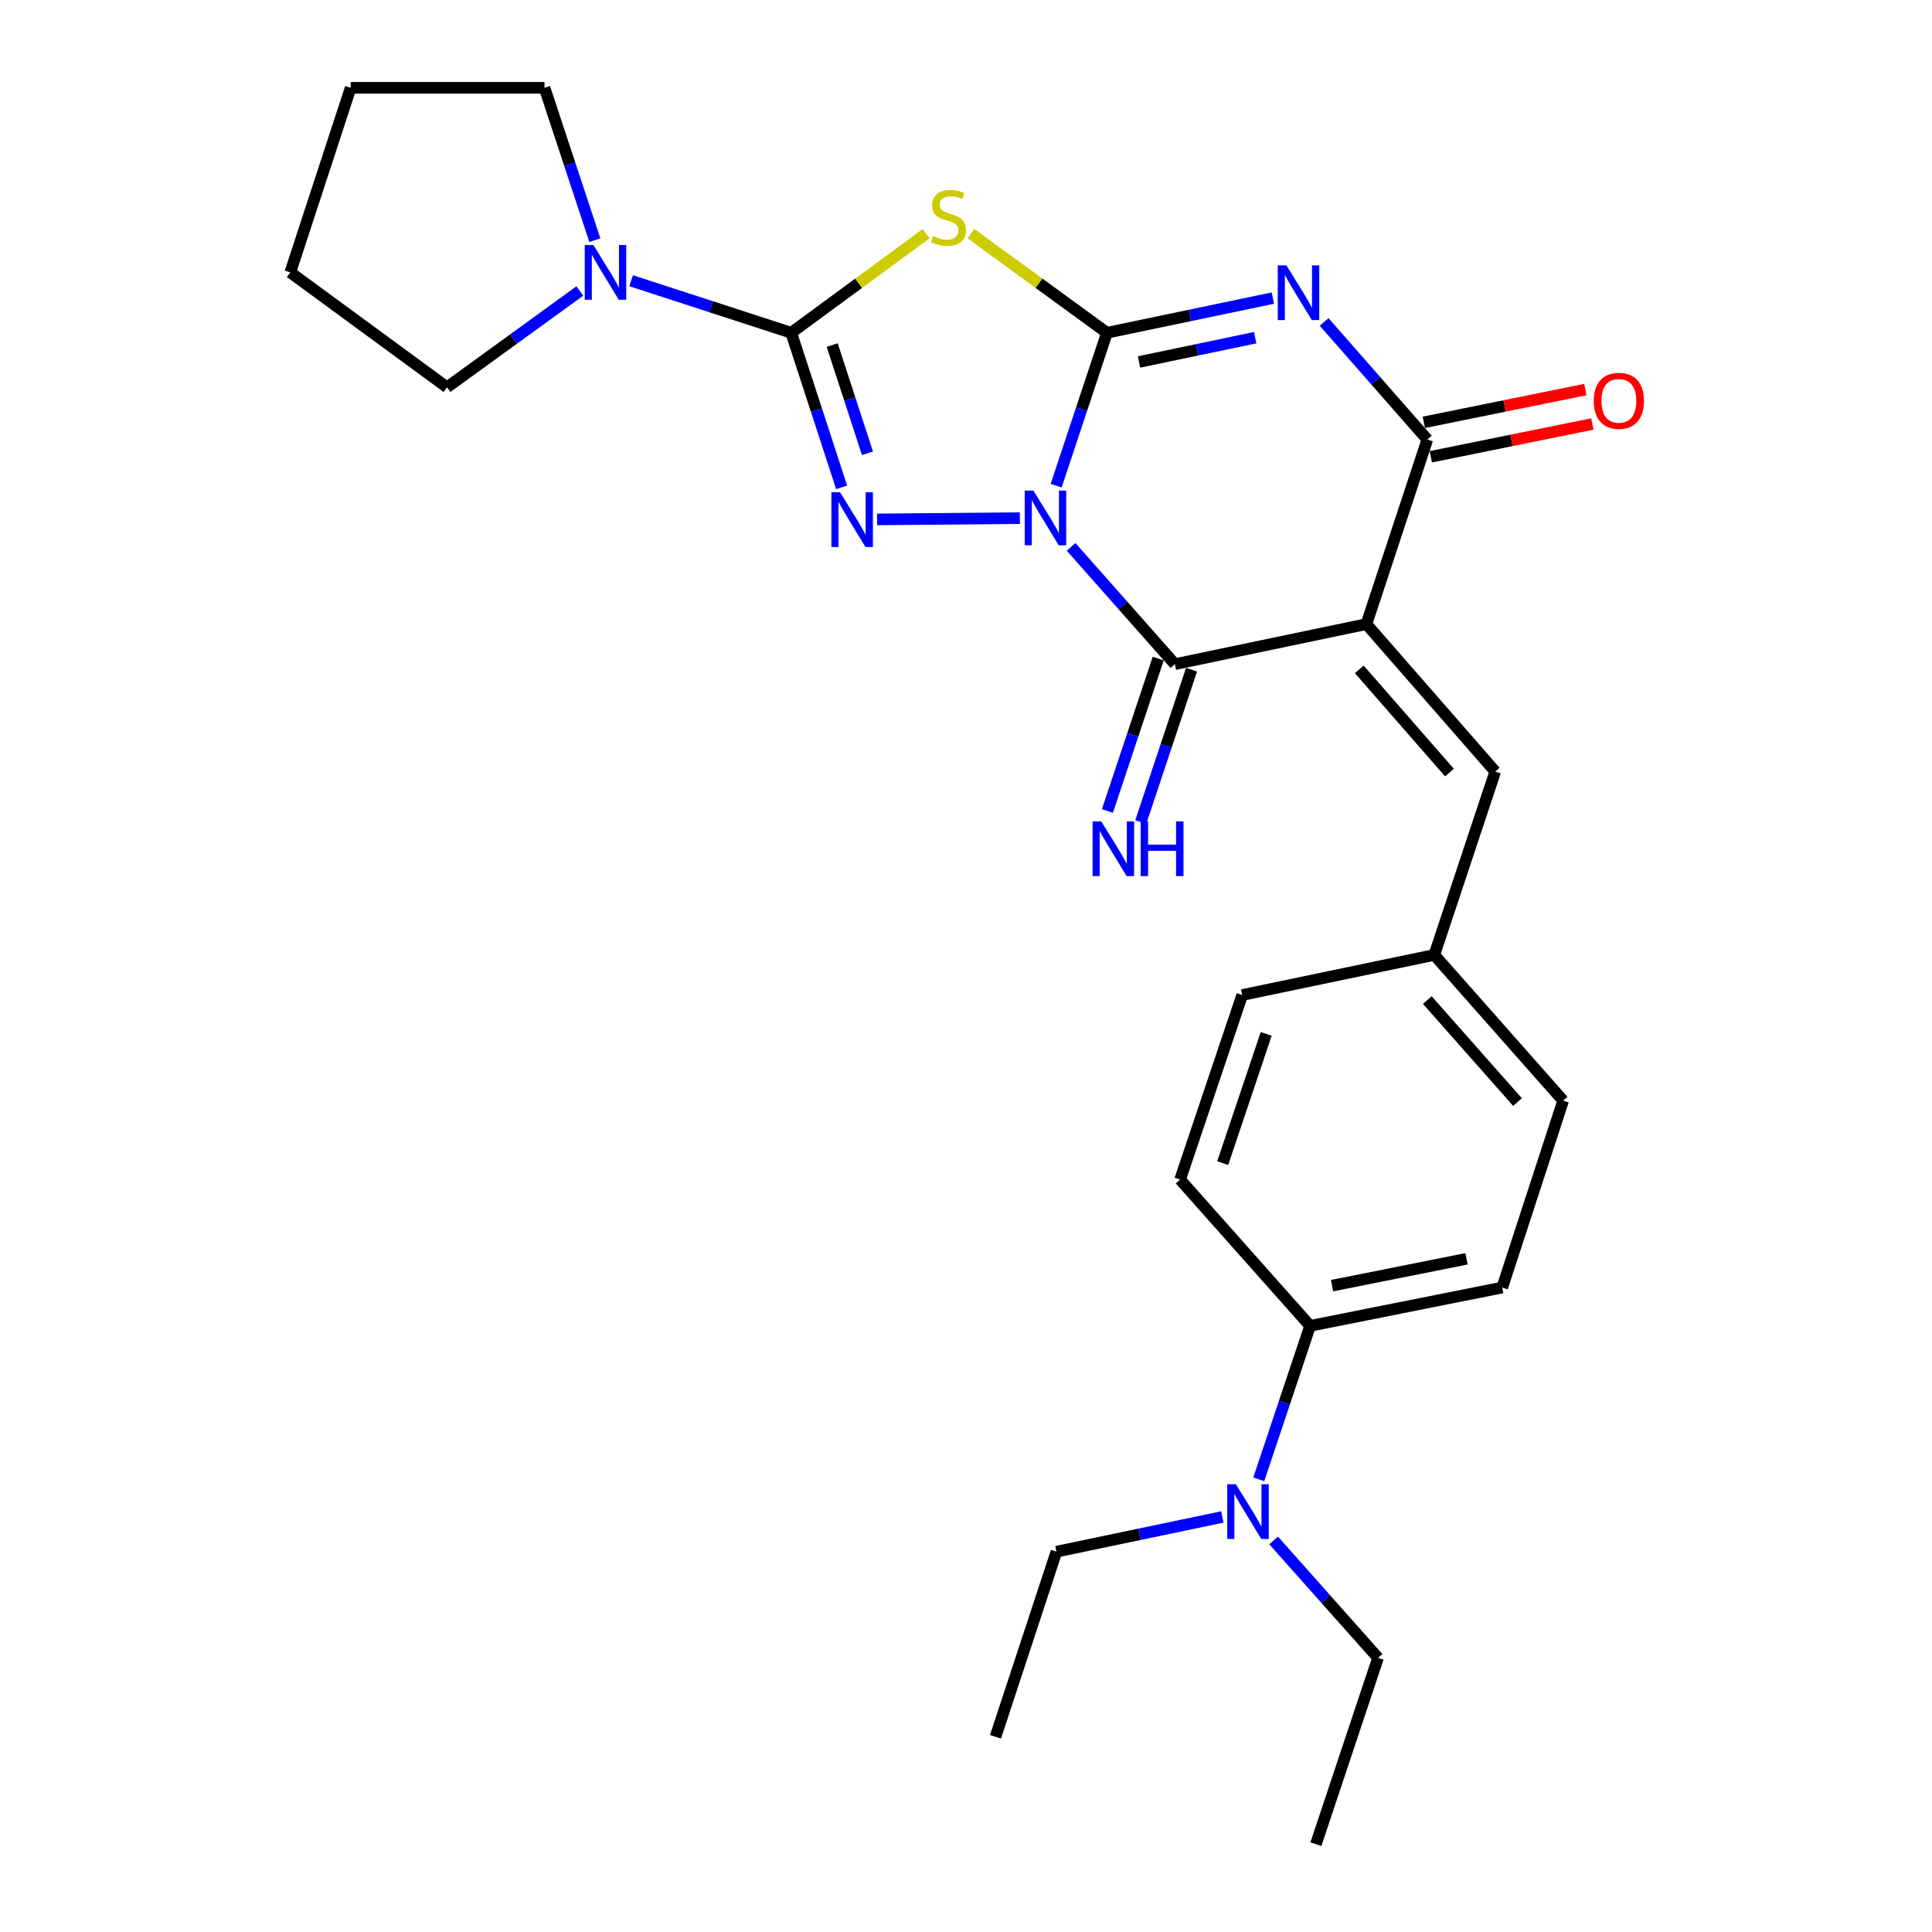 <?xml version='1.0' encoding='iso-8859-1'?>
<svg version='1.1' baseProfile='full'
              xmlns='http://www.w3.org/2000/svg'
                      xmlns:rdkit='http://www.rdkit.org/xml'
                      xmlns:xlink='http://www.w3.org/1999/xlink'
                  xml:space='preserve'
width='1000px' height='1000px' viewBox='0 0 1000 1000'>
<!-- END OF HEADER -->
<rect style='opacity:1.0;fill:#FFFFFF;stroke:none' width='1000' height='1000' x='0' y='0'> </rect>
<path class='bond-0' d='M 546.667,251.385 L 559.811,211.813' style='fill:none;fill-rule:evenodd;stroke:#0000FF;stroke-width:6px;stroke-linecap:butt;stroke-linejoin:miter;stroke-opacity:1' />
<path class='bond-0' d='M 559.811,211.813 L 572.954,172.241' style='fill:none;fill-rule:evenodd;stroke:#000000;stroke-width:6px;stroke-linecap:butt;stroke-linejoin:miter;stroke-opacity:1' />
<path class='bond-3' d='M 527.884,268.187 L 453.985,268.844' style='fill:none;fill-rule:evenodd;stroke:#0000FF;stroke-width:6px;stroke-linecap:butt;stroke-linejoin:miter;stroke-opacity:1' />
<path class='bond-5' d='M 554.393,283.059 L 581.254,313.409' style='fill:none;fill-rule:evenodd;stroke:#0000FF;stroke-width:6px;stroke-linecap:butt;stroke-linejoin:miter;stroke-opacity:1' />
<path class='bond-5' d='M 581.254,313.409 L 608.116,343.759' style='fill:none;fill-rule:evenodd;stroke:#000000;stroke-width:6px;stroke-linecap:butt;stroke-linejoin:miter;stroke-opacity:1' />
<path class='bond-1' d='M 572.954,172.241 L 615.894,163.267' style='fill:none;fill-rule:evenodd;stroke:#000000;stroke-width:6px;stroke-linecap:butt;stroke-linejoin:miter;stroke-opacity:1' />
<path class='bond-1' d='M 615.894,163.267 L 658.834,154.292' style='fill:none;fill-rule:evenodd;stroke:#0000FF;stroke-width:6px;stroke-linecap:butt;stroke-linejoin:miter;stroke-opacity:1' />
<path class='bond-1' d='M 589.557,187.352 L 619.615,181.069' style='fill:none;fill-rule:evenodd;stroke:#000000;stroke-width:6px;stroke-linecap:butt;stroke-linejoin:miter;stroke-opacity:1' />
<path class='bond-1' d='M 619.615,181.069 L 649.672,174.787' style='fill:none;fill-rule:evenodd;stroke:#0000FF;stroke-width:6px;stroke-linecap:butt;stroke-linejoin:miter;stroke-opacity:1' />
<path class='bond-6' d='M 572.954,172.241 L 537.755,146.587' style='fill:none;fill-rule:evenodd;stroke:#000000;stroke-width:6px;stroke-linecap:butt;stroke-linejoin:miter;stroke-opacity:1' />
<path class='bond-6' d='M 537.755,146.587 L 502.556,120.932' style='fill:none;fill-rule:evenodd;stroke:#CCCC00;stroke-width:6px;stroke-linecap:butt;stroke-linejoin:miter;stroke-opacity:1' />
<path class='bond-28' d='M 685.373,166.639 L 712.078,197.075' style='fill:none;fill-rule:evenodd;stroke:#0000FF;stroke-width:6px;stroke-linecap:butt;stroke-linejoin:miter;stroke-opacity:1' />
<path class='bond-28' d='M 712.078,197.075 L 738.783,227.511' style='fill:none;fill-rule:evenodd;stroke:#000000;stroke-width:6px;stroke-linecap:butt;stroke-linejoin:miter;stroke-opacity:1' />
<path class='bond-2' d='M 707.248,323.036 L 608.116,343.759' style='fill:none;fill-rule:evenodd;stroke:#000000;stroke-width:6px;stroke-linecap:butt;stroke-linejoin:miter;stroke-opacity:1' />
<path class='bond-7' d='M 707.248,323.036 L 738.783,227.511' style='fill:none;fill-rule:evenodd;stroke:#000000;stroke-width:6px;stroke-linecap:butt;stroke-linejoin:miter;stroke-opacity:1' />
<path class='bond-9' d='M 707.248,323.036 L 773.936,399.363' style='fill:none;fill-rule:evenodd;stroke:#000000;stroke-width:6px;stroke-linecap:butt;stroke-linejoin:miter;stroke-opacity:1' />
<path class='bond-9' d='M 703.555,346.451 L 750.236,399.88' style='fill:none;fill-rule:evenodd;stroke:#000000;stroke-width:6px;stroke-linecap:butt;stroke-linejoin:miter;stroke-opacity:1' />
<path class='bond-4' d='M 435.626,252.255 L 422.578,212.248' style='fill:none;fill-rule:evenodd;stroke:#0000FF;stroke-width:6px;stroke-linecap:butt;stroke-linejoin:miter;stroke-opacity:1' />
<path class='bond-4' d='M 422.578,212.248 L 409.529,172.241' style='fill:none;fill-rule:evenodd;stroke:#000000;stroke-width:6px;stroke-linecap:butt;stroke-linejoin:miter;stroke-opacity:1' />
<path class='bond-4' d='M 449.003,234.613 L 439.869,206.609' style='fill:none;fill-rule:evenodd;stroke:#0000FF;stroke-width:6px;stroke-linecap:butt;stroke-linejoin:miter;stroke-opacity:1' />
<path class='bond-4' d='M 439.869,206.609 L 430.735,178.604' style='fill:none;fill-rule:evenodd;stroke:#000000;stroke-width:6px;stroke-linecap:butt;stroke-linejoin:miter;stroke-opacity:1' />
<path class='bond-8' d='M 409.529,172.241 L 368.097,158.772' style='fill:none;fill-rule:evenodd;stroke:#000000;stroke-width:6px;stroke-linecap:butt;stroke-linejoin:miter;stroke-opacity:1' />
<path class='bond-8' d='M 368.097,158.772 L 326.665,145.302' style='fill:none;fill-rule:evenodd;stroke:#0000FF;stroke-width:6px;stroke-linecap:butt;stroke-linejoin:miter;stroke-opacity:1' />
<path class='bond-27' d='M 409.529,172.241 L 444.431,146.614' style='fill:none;fill-rule:evenodd;stroke:#000000;stroke-width:6px;stroke-linecap:butt;stroke-linejoin:miter;stroke-opacity:1' />
<path class='bond-27' d='M 444.431,146.614 L 479.333,120.986' style='fill:none;fill-rule:evenodd;stroke:#CCCC00;stroke-width:6px;stroke-linecap:butt;stroke-linejoin:miter;stroke-opacity:1' />
<path class='bond-10' d='M 599.489,340.884 L 586.345,380.317' style='fill:none;fill-rule:evenodd;stroke:#000000;stroke-width:6px;stroke-linecap:butt;stroke-linejoin:miter;stroke-opacity:1' />
<path class='bond-10' d='M 586.345,380.317 L 573.2,419.751' style='fill:none;fill-rule:evenodd;stroke:#0000FF;stroke-width:6px;stroke-linecap:butt;stroke-linejoin:miter;stroke-opacity:1' />
<path class='bond-10' d='M 616.743,346.635 L 603.599,386.069' style='fill:none;fill-rule:evenodd;stroke:#000000;stroke-width:6px;stroke-linecap:butt;stroke-linejoin:miter;stroke-opacity:1' />
<path class='bond-10' d='M 603.599,386.069 L 590.454,425.502' style='fill:none;fill-rule:evenodd;stroke:#0000FF;stroke-width:6px;stroke-linecap:butt;stroke-linejoin:miter;stroke-opacity:1' />
<path class='bond-11' d='M 740.592,236.423 L 782.398,227.94' style='fill:none;fill-rule:evenodd;stroke:#000000;stroke-width:6px;stroke-linecap:butt;stroke-linejoin:miter;stroke-opacity:1' />
<path class='bond-11' d='M 782.398,227.94 L 824.204,219.457' style='fill:none;fill-rule:evenodd;stroke:#FF0000;stroke-width:6px;stroke-linecap:butt;stroke-linejoin:miter;stroke-opacity:1' />
<path class='bond-11' d='M 736.975,218.599 L 778.781,210.116' style='fill:none;fill-rule:evenodd;stroke:#000000;stroke-width:6px;stroke-linecap:butt;stroke-linejoin:miter;stroke-opacity:1' />
<path class='bond-11' d='M 778.781,210.116 L 820.588,201.633' style='fill:none;fill-rule:evenodd;stroke:#FF0000;stroke-width:6px;stroke-linecap:butt;stroke-linejoin:miter;stroke-opacity:1' />
<path class='bond-19' d='M 300.125,150.613 L 265.749,175.538' style='fill:none;fill-rule:evenodd;stroke:#0000FF;stroke-width:6px;stroke-linecap:butt;stroke-linejoin:miter;stroke-opacity:1' />
<path class='bond-19' d='M 265.749,175.538 L 231.373,200.462' style='fill:none;fill-rule:evenodd;stroke:#000000;stroke-width:6px;stroke-linecap:butt;stroke-linejoin:miter;stroke-opacity:1' />
<path class='bond-20' d='M 307.89,124.314 L 294.867,84.884' style='fill:none;fill-rule:evenodd;stroke:#0000FF;stroke-width:6px;stroke-linecap:butt;stroke-linejoin:miter;stroke-opacity:1' />
<path class='bond-20' d='M 294.867,84.884 L 281.843,45.455' style='fill:none;fill-rule:evenodd;stroke:#000000;stroke-width:6px;stroke-linecap:butt;stroke-linejoin:miter;stroke-opacity:1' />
<path class='bond-14' d='M 773.936,399.363 L 742.39,494.271' style='fill:none;fill-rule:evenodd;stroke:#000000;stroke-width:6px;stroke-linecap:butt;stroke-linejoin:miter;stroke-opacity:1' />
<path class='bond-12' d='M 678.108,686.27 L 777.543,666.426' style='fill:none;fill-rule:evenodd;stroke:#000000;stroke-width:6px;stroke-linecap:butt;stroke-linejoin:miter;stroke-opacity:1' />
<path class='bond-12' d='M 689.463,665.458 L 759.068,651.566' style='fill:none;fill-rule:evenodd;stroke:#000000;stroke-width:6px;stroke-linecap:butt;stroke-linejoin:miter;stroke-opacity:1' />
<path class='bond-13' d='M 678.108,686.27 L 664.824,725.988' style='fill:none;fill-rule:evenodd;stroke:#000000;stroke-width:6px;stroke-linecap:butt;stroke-linejoin:miter;stroke-opacity:1' />
<path class='bond-13' d='M 664.824,725.988 L 651.54,765.707' style='fill:none;fill-rule:evenodd;stroke:#0000FF;stroke-width:6px;stroke-linecap:butt;stroke-linejoin:miter;stroke-opacity:1' />
<path class='bond-30' d='M 678.108,686.27 L 610.814,610.56' style='fill:none;fill-rule:evenodd;stroke:#000000;stroke-width:6px;stroke-linecap:butt;stroke-linejoin:miter;stroke-opacity:1' />
<path class='bond-21' d='M 632.684,785.178 L 589.749,794.161' style='fill:none;fill-rule:evenodd;stroke:#0000FF;stroke-width:6px;stroke-linecap:butt;stroke-linejoin:miter;stroke-opacity:1' />
<path class='bond-21' d='M 589.749,794.161 L 546.814,803.145' style='fill:none;fill-rule:evenodd;stroke:#000000;stroke-width:6px;stroke-linecap:butt;stroke-linejoin:miter;stroke-opacity:1' />
<path class='bond-22' d='M 659.229,797.329 L 686.25,827.72' style='fill:none;fill-rule:evenodd;stroke:#0000FF;stroke-width:6px;stroke-linecap:butt;stroke-linejoin:miter;stroke-opacity:1' />
<path class='bond-22' d='M 686.25,827.72 L 713.27,858.111' style='fill:none;fill-rule:evenodd;stroke:#000000;stroke-width:6px;stroke-linecap:butt;stroke-linejoin:miter;stroke-opacity:1' />
<path class='bond-17' d='M 742.39,494.271 L 642.966,515.015' style='fill:none;fill-rule:evenodd;stroke:#000000;stroke-width:6px;stroke-linecap:butt;stroke-linejoin:miter;stroke-opacity:1' />
<path class='bond-18' d='M 742.39,494.271 L 809.088,569.698' style='fill:none;fill-rule:evenodd;stroke:#000000;stroke-width:6px;stroke-linecap:butt;stroke-linejoin:miter;stroke-opacity:1' />
<path class='bond-18' d='M 738.77,517.633 L 785.459,570.432' style='fill:none;fill-rule:evenodd;stroke:#000000;stroke-width:6px;stroke-linecap:butt;stroke-linejoin:miter;stroke-opacity:1' />
<path class='bond-15' d='M 777.543,666.426 L 809.088,569.698' style='fill:none;fill-rule:evenodd;stroke:#000000;stroke-width:6px;stroke-linecap:butt;stroke-linejoin:miter;stroke-opacity:1' />
<path class='bond-16' d='M 610.814,610.56 L 642.966,515.015' style='fill:none;fill-rule:evenodd;stroke:#000000;stroke-width:6px;stroke-linecap:butt;stroke-linejoin:miter;stroke-opacity:1' />
<path class='bond-16' d='M 632.874,602.028 L 655.38,535.147' style='fill:none;fill-rule:evenodd;stroke:#000000;stroke-width:6px;stroke-linecap:butt;stroke-linejoin:miter;stroke-opacity:1' />
<path class='bond-26' d='M 231.373,200.462 L 150.257,140.989' style='fill:none;fill-rule:evenodd;stroke:#000000;stroke-width:6px;stroke-linecap:butt;stroke-linejoin:miter;stroke-opacity:1' />
<path class='bond-25' d='M 281.843,45.455 L 181.509,45.455' style='fill:none;fill-rule:evenodd;stroke:#000000;stroke-width:6px;stroke-linecap:butt;stroke-linejoin:miter;stroke-opacity:1' />
<path class='bond-23' d='M 546.814,803.145 L 515.269,898.963' style='fill:none;fill-rule:evenodd;stroke:#000000;stroke-width:6px;stroke-linecap:butt;stroke-linejoin:miter;stroke-opacity:1' />
<path class='bond-24' d='M 713.27,858.111 L 681.109,954.545' style='fill:none;fill-rule:evenodd;stroke:#000000;stroke-width:6px;stroke-linecap:butt;stroke-linejoin:miter;stroke-opacity:1' />
<path class='bond-29' d='M 181.509,45.455 L 150.257,140.989' style='fill:none;fill-rule:evenodd;stroke:#000000;stroke-width:6px;stroke-linecap:butt;stroke-linejoin:miter;stroke-opacity:1' />
<path  class='atom-0' d='M 534.866 253.909
L 544.146 268.909
Q 545.066 270.389, 546.546 273.069
Q 548.026 275.749, 548.106 275.909
L 548.106 253.909
L 551.866 253.909
L 551.866 282.229
L 547.986 282.229
L 538.026 265.829
Q 536.866 263.909, 535.626 261.709
Q 534.426 259.509, 534.066 258.829
L 534.066 282.229
L 530.386 282.229
L 530.386 253.909
L 534.866 253.909
' fill='#0000FF'/>
<path  class='atom-2' d='M 665.846 137.358
L 675.126 152.358
Q 676.046 153.838, 677.526 156.518
Q 679.006 159.198, 679.086 159.358
L 679.086 137.358
L 682.846 137.358
L 682.846 165.678
L 678.966 165.678
L 669.006 149.278
Q 667.846 147.358, 666.606 145.158
Q 665.406 142.958, 665.046 142.278
L 665.046 165.678
L 661.366 165.678
L 661.366 137.358
L 665.846 137.358
' fill='#0000FF'/>
<path  class='atom-4' d='M 434.814 254.798
L 444.094 269.798
Q 445.014 271.278, 446.494 273.958
Q 447.974 276.638, 448.054 276.798
L 448.054 254.798
L 451.814 254.798
L 451.814 283.118
L 447.934 283.118
L 437.974 266.718
Q 436.814 264.798, 435.574 262.598
Q 434.374 260.398, 434.014 259.718
L 434.014 283.118
L 430.334 283.118
L 430.334 254.798
L 434.814 254.798
' fill='#0000FF'/>
<path  class='atom-7' d='M 482.938 122.185
Q 483.258 122.305, 484.578 122.865
Q 485.898 123.425, 487.338 123.785
Q 488.818 124.105, 490.258 124.105
Q 492.938 124.105, 494.498 122.825
Q 496.058 121.505, 496.058 119.225
Q 496.058 117.665, 495.258 116.705
Q 494.498 115.745, 493.298 115.225
Q 492.098 114.705, 490.098 114.105
Q 487.578 113.345, 486.058 112.625
Q 484.578 111.905, 483.498 110.385
Q 482.458 108.865, 482.458 106.305
Q 482.458 102.745, 484.858 100.545
Q 487.298 98.345, 492.098 98.345
Q 495.378 98.345, 499.098 99.905
L 498.178 102.985
Q 494.778 101.585, 492.218 101.585
Q 489.458 101.585, 487.938 102.745
Q 486.418 103.865, 486.458 105.825
Q 486.458 107.345, 487.218 108.265
Q 488.018 109.185, 489.138 109.705
Q 490.298 110.225, 492.218 110.825
Q 494.778 111.625, 496.298 112.425
Q 497.818 113.225, 498.898 114.865
Q 500.018 116.465, 500.018 119.225
Q 500.018 123.145, 497.378 125.265
Q 494.778 127.345, 490.418 127.345
Q 487.898 127.345, 485.978 126.785
Q 484.098 126.265, 481.858 125.345
L 482.938 122.185
' fill='#CCCC00'/>
<path  class='atom-9' d='M 307.138 126.829
L 316.418 141.829
Q 317.338 143.309, 318.818 145.989
Q 320.298 148.669, 320.378 148.829
L 320.378 126.829
L 324.138 126.829
L 324.138 155.149
L 320.258 155.149
L 310.298 138.749
Q 309.138 136.829, 307.898 134.629
Q 306.698 132.429, 306.338 131.749
L 306.338 155.149
L 302.658 155.149
L 302.658 126.829
L 307.138 126.829
' fill='#0000FF'/>
<path  class='atom-11' d='M 570.008 425.144
L 579.288 440.144
Q 580.208 441.624, 581.688 444.304
Q 583.168 446.984, 583.248 447.144
L 583.248 425.144
L 587.008 425.144
L 587.008 453.464
L 583.128 453.464
L 573.168 437.064
Q 572.008 435.144, 570.768 432.944
Q 569.568 430.744, 569.208 430.064
L 569.208 453.464
L 565.528 453.464
L 565.528 425.144
L 570.008 425.144
' fill='#0000FF'/>
<path  class='atom-11' d='M 590.408 425.144
L 594.248 425.144
L 594.248 437.184
L 608.728 437.184
L 608.728 425.144
L 612.568 425.144
L 612.568 453.464
L 608.728 453.464
L 608.728 440.384
L 594.248 440.384
L 594.248 453.464
L 590.408 453.464
L 590.408 425.144
' fill='#0000FF'/>
<path  class='atom-12' d='M 824.925 207.474
Q 824.925 200.674, 828.285 196.874
Q 831.645 193.074, 837.925 193.074
Q 844.205 193.074, 847.565 196.874
Q 850.925 200.674, 850.925 207.474
Q 850.925 214.354, 847.525 218.274
Q 844.125 222.154, 837.925 222.154
Q 831.685 222.154, 828.285 218.274
Q 824.925 214.394, 824.925 207.474
M 837.925 218.954
Q 842.245 218.954, 844.565 216.074
Q 846.925 213.154, 846.925 207.474
Q 846.925 201.914, 844.565 199.114
Q 842.245 196.274, 837.925 196.274
Q 833.605 196.274, 831.245 199.074
Q 828.925 201.874, 828.925 207.474
Q 828.925 213.194, 831.245 216.074
Q 833.605 218.954, 837.925 218.954
' fill='#FF0000'/>
<path  class='atom-14' d='M 639.696 768.241
L 648.976 783.241
Q 649.896 784.721, 651.376 787.401
Q 652.856 790.081, 652.936 790.241
L 652.936 768.241
L 656.696 768.241
L 656.696 796.561
L 652.816 796.561
L 642.856 780.161
Q 641.696 778.241, 640.456 776.041
Q 639.256 773.841, 638.896 773.161
L 638.896 796.561
L 635.216 796.561
L 635.216 768.241
L 639.696 768.241
' fill='#0000FF'/>
</svg>
